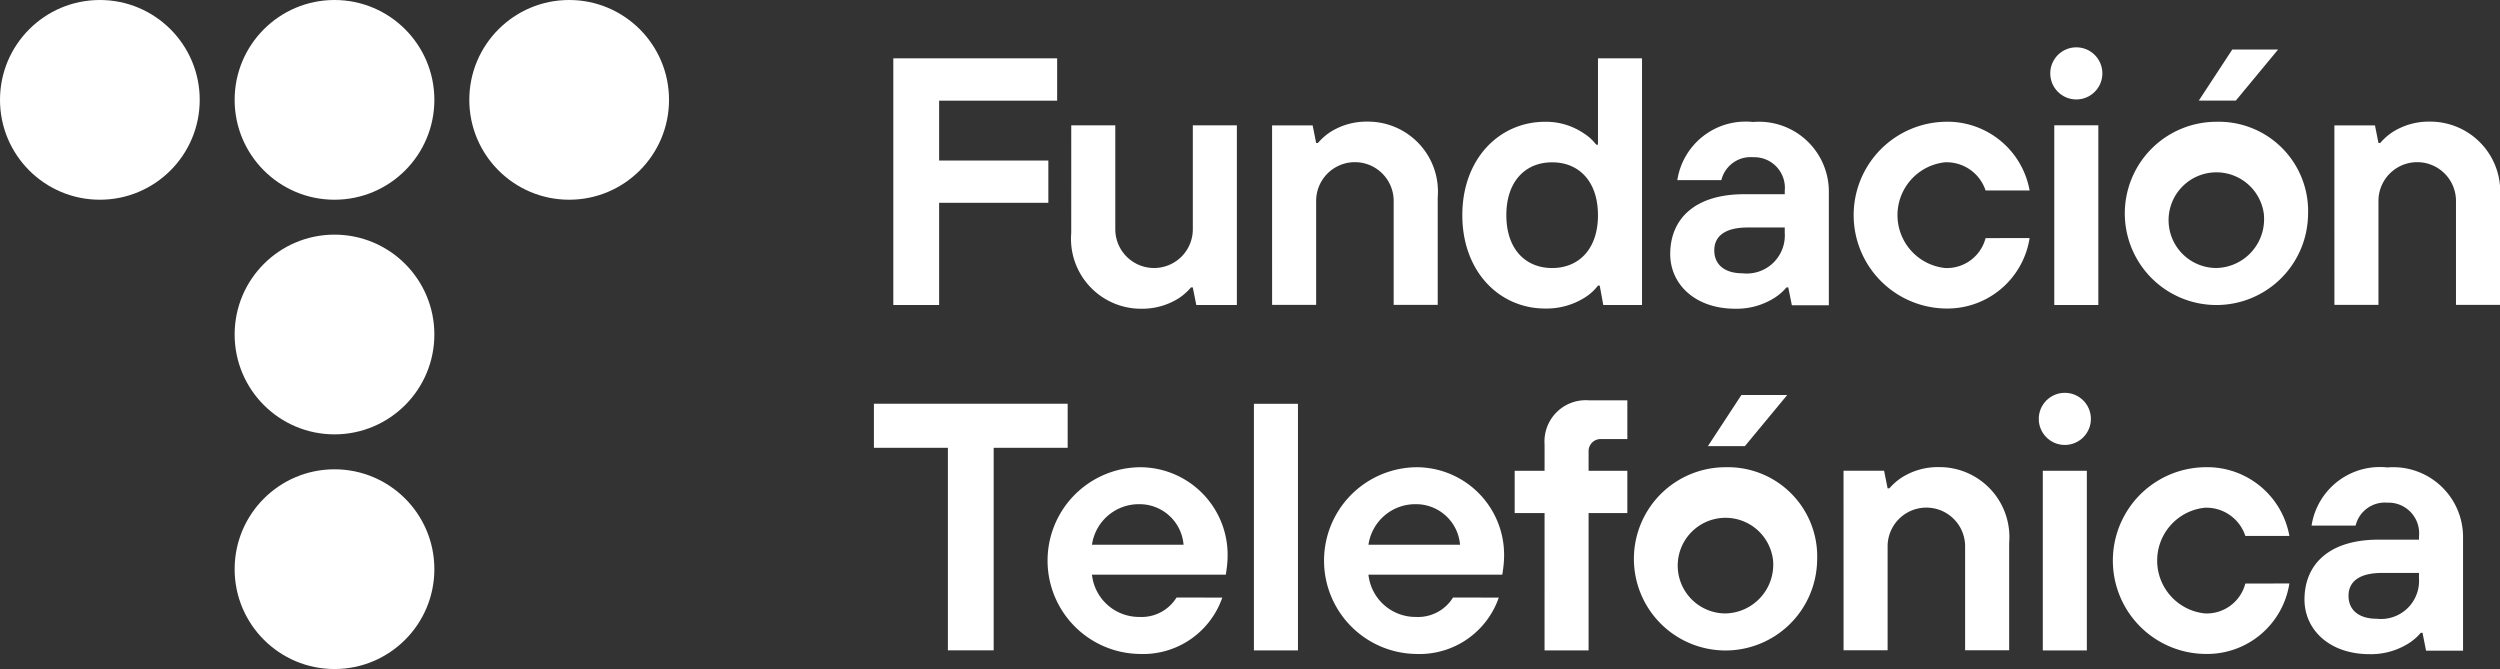 <svg xmlns="http://www.w3.org/2000/svg" width="117.115" height="31.34" viewBox="0 0 117.115 31.34">
  <rect x="0" y="0" width="117.115" height="31.34" fill="#333333" stroke="none"/>
  <g id="Grupo_7830" data-name="Grupo 7830" transform="translate(-573.576 -426.687)">
    <g id="Grupo_7812" data-name="Grupo 7812" transform="translate(573.576 426.687)">
      <g id="Grupo_7811" data-name="Grupo 7811">
        <g id="Grupo_7810" data-name="Grupo 7810">
          <g id="Grupo_7809" data-name="Grupo 7809">
            <g id="Grupo_7800" data-name="Grupo 7800">
              <g id="Grupo_7799" data-name="Grupo 7799">
                <circle id="Elipse_13" data-name="Elipse 13" cx="4.678" cy="4.678" r="4.678" fill="#fff"/>
              </g>
            </g>
            <g id="Grupo_7802" data-name="Grupo 7802" transform="translate(10.992)">
              <g id="Grupo_7801" data-name="Grupo 7801">
                <circle id="Elipse_14" data-name="Elipse 14" cx="4.678" cy="4.678" r="4.678" fill="#fff"/>
              </g>
            </g>
            <g id="Grupo_7804" data-name="Grupo 7804" transform="translate(21.985)">
              <g id="Grupo_7803" data-name="Grupo 7803">
                <circle id="Elipse_15" data-name="Elipse 15" cx="4.678" cy="4.678" r="4.678" fill="#fff"/>
              </g>
            </g>
            <g id="Grupo_7806" data-name="Grupo 7806" transform="translate(10.992 10.992)">
              <g id="Grupo_7805" data-name="Grupo 7805">
                <circle id="Elipse_16" data-name="Elipse 16" cx="4.678" cy="4.678" r="4.678" fill="#fff"/>
              </g>
            </g>
            <g id="Grupo_7808" data-name="Grupo 7808" transform="translate(10.992 21.985)">
              <g id="Grupo_7807" data-name="Grupo 7807">
                <circle id="Elipse_17" data-name="Elipse 17" cx="4.678" cy="4.678" r="4.678" fill="#fff"/>
              </g>
            </g>
          </g>
        </g>
      </g>
    </g>
    <g id="Grupo_7826" data-name="Grupo 7826" transform="translate(614.515 445.089)">
      <g id="Grupo_7813" data-name="Grupo 7813" transform="translate(0 0.516)">
        <path id="Trazado_11304" data-name="Trazado 11304" d="M845.717,552.9h-3.466v-2.063h9.077V552.9h-3.466v9.489h-2.145Z" transform="translate(-842.251 -550.841)" fill="#fff"/>
      </g>
      <g id="Grupo_7814" data-name="Grupo 7814" transform="translate(8.152 3.486)">
        <path id="Trazado_11305" data-name="Trazado 11305" d="M903.918,576.442a3.928,3.928,0,0,1-3.878,2.641,4.374,4.374,0,0,1,0-8.747,4.105,4.105,0,0,1,4.126,4.208,4.711,4.711,0,0,1-.05.594l-.033.231h-6.271a2.219,2.219,0,0,0,2.228,1.98,1.923,1.923,0,0,0,1.733-.908Zm-1.815-2.475a2.068,2.068,0,0,0-2.063-1.9,2.218,2.218,0,0,0-2.228,1.9Z" transform="translate(-895.749 -570.336)" fill="#fff"/>
      </g>
      <g id="Grupo_7815" data-name="Grupo 7815" transform="translate(17.805 0.516)">
        <path id="Trazado_11306" data-name="Trazado 11306" d="M959.1,550.841h2.063v11.552H959.1Z" transform="translate(-959.103 -550.841)" fill="#fff"/>
      </g>
      <g id="Grupo_7816" data-name="Grupo 7816" transform="translate(21.104 3.486)">
        <path id="Trazado_11307" data-name="Trazado 11307" d="M988.924,576.442a3.927,3.927,0,0,1-3.878,2.641,4.374,4.374,0,0,1,0-8.747,4.105,4.105,0,0,1,4.126,4.208,4.677,4.677,0,0,1-.05.594l-.033.231h-6.271a2.219,2.219,0,0,0,2.228,1.98,1.924,1.924,0,0,0,1.733-.908Zm-1.815-2.475a2.068,2.068,0,0,0-2.063-1.9,2.218,2.218,0,0,0-2.228,1.9Z" transform="translate(-980.755 -570.336)" fill="#fff"/>
      </g>
      <g id="Grupo_7817" data-name="Grupo 7817" transform="translate(30.015 0.351)">
        <path id="Trazado_11308" data-name="Trazado 11308" d="M1040.638,555.038h-1.4v-1.98h1.4V551.82a1.932,1.932,0,0,1,2.063-2.063h1.815v1.815h-1.238a.564.564,0,0,0-.578.578v.908h1.815v1.98H1042.7v6.436h-2.063Z" transform="translate(-1039.235 -549.757)" fill="#fff"/>
      </g>
      <g id="Grupo_7818" data-name="Grupo 7818" transform="translate(35.604 3.486)">
        <path id="Trazado_11309" data-name="Trazado 11309" d="M1084.5,574.709a4.292,4.292,0,1,1-4.291-4.373A4.183,4.183,0,0,1,1084.5,574.709Zm-2.063,0a2.24,2.24,0,1,0-2.228,2.476A2.286,2.286,0,0,0,1082.437,574.709Z" transform="translate(-1075.918 -570.336)" fill="#fff"/>
      </g>
      <g id="Grupo_7819" data-name="Grupo 7819" transform="translate(45.423 3.486)">
        <path id="Trazado_11310" data-name="Trazado 11310" d="M1140.353,570.5h1.9l.165.825h.083a2.74,2.74,0,0,1,.561-.495,3.153,3.153,0,0,1,1.75-.5,3.277,3.277,0,0,1,3.3,3.548v5.033h-2.063v-4.868a1.815,1.815,0,0,0-3.631,0v4.868h-2.063Z" transform="translate(-1140.353 -570.336)" fill="#fff"/>
      </g>
      <g id="Grupo_7820" data-name="Grupo 7820" transform="translate(58.058 3.486)">
        <path id="Trazado_11311" data-name="Trazado 11311" d="M1231.527,575.782a3.9,3.9,0,0,1-3.961,3.3,4.374,4.374,0,0,1,0-8.747,3.911,3.911,0,0,1,3.961,3.218h-2.063a1.922,1.922,0,0,0-1.9-1.32,2.489,2.489,0,0,0,0,4.951,1.87,1.87,0,0,0,1.9-1.4Z" transform="translate(-1223.276 -570.336)" fill="#fff"/>
      </g>
      <g id="Grupo_7821" data-name="Grupo 7821" transform="translate(67.018 3.486)">
        <path id="Trazado_11312" data-name="Trazado 11312" d="M1287.61,578.093h-.083a2.46,2.46,0,0,1-.577.5,3.314,3.314,0,0,1-1.816.5c-1.914,0-3.053-1.172-3.053-2.558,0-1.65,1.155-2.806,3.465-2.806h1.9v-.165a1.435,1.435,0,0,0-1.485-1.568,1.409,1.409,0,0,0-1.485,1.073h-2.063a3.236,3.236,0,0,1,3.548-2.723,3.271,3.271,0,0,1,3.548,3.218v5.364h-1.733Zm-.165-2.805h-1.733c-1.073,0-1.568.413-1.568,1.073s.479,1.073,1.32,1.073a1.784,1.784,0,0,0,1.98-1.9Z" transform="translate(-1282.082 -570.336)" fill="#fff"/>
      </g>
      <g id="Grupo_7822" data-name="Grupo 7822" transform="translate(54.758 3.652)">
        <path id="Trazado_11313" data-name="Trazado 11313" d="M1201.622,571.42h2.063v8.416h-2.063Z" transform="translate(-1201.622 -571.42)" fill="#fff"/>
      </g>
      <g id="Grupo_7824" data-name="Grupo 7824" transform="translate(54.569)">
        <g id="Grupo_7823" data-name="Grupo 7823">
          <circle id="Elipse_18" data-name="Elipse 18" cx="1.221" cy="1.221" r="1.221" fill="#fff"/>
        </g>
      </g>
      <g id="Grupo_7825" data-name="Grupo 7825" transform="translate(39.07 0.103)">
        <path id="Trazado_11314" data-name="Trazado 11314" d="M1100.231,548.134h2.146l-1.981,2.393h-1.733Z" transform="translate(-1098.663 -548.134)" fill="#fff"/>
      </g>
    </g>
    <g id="Grupo_7829" data-name="Grupo 7829" transform="translate(615.424 428.904)">
      <path id="Trazado_11315" data-name="Trazado 11315" d="M848.217,444.633h7.675v1.981h-5.529v2.806h5.117V451.4h-5.117v4.787h-2.146Z" transform="translate(-848.217 -444.116)" fill="#fff"/>
      <path id="Trazado_11316" data-name="Trazado 11316" d="M902.923,465.216h2.063v4.869a1.816,1.816,0,1,0,3.632,0v-4.869h2.063v8.418h-1.9l-.165-.825h-.083a2.739,2.739,0,0,1-.561.5,3.2,3.2,0,0,1-1.75.5,3.278,3.278,0,0,1-3.3-3.549Z" transform="translate(-894.587 -461.563)" fill="#fff"/>
      <path id="Trazado_11317" data-name="Trazado 11317" d="M964.668,464.3h1.9l.165.825h.083a2.735,2.735,0,0,1,.561-.5,3.154,3.154,0,0,1,1.75-.5,3.277,3.277,0,0,1,3.3,3.549v5.035h-2.063v-4.869a1.816,1.816,0,0,0-3.632,0v4.869h-2.063Z" transform="translate(-946.924 -460.644)" fill="#fff"/>
      <path id="Trazado_11318" data-name="Trazado 11318" d="M1029.6,455.279h-.083a2.33,2.33,0,0,1-.594.545,3.364,3.364,0,0,1-1.881.528c-2.146,0-3.879-1.733-3.879-4.374s1.733-4.374,3.879-4.374a3.159,3.159,0,0,1,1.816.545,2.234,2.234,0,0,1,.578.528h.082v-4.044h2.063v11.554h-1.815Zm-.083-3.3c0-1.585-.891-2.476-2.146-2.476s-2.146.891-2.146,2.476.892,2.476,2.146,2.476S1029.518,453.563,1029.518,451.978Z" transform="translate(-996.507 -444.116)" fill="#fff"/>
      <path id="Trazado_11319" data-name="Trazado 11319" d="M1092.606,471.89h-.083a2.461,2.461,0,0,1-.578.5,3.316,3.316,0,0,1-1.816.5c-1.915,0-3.053-1.172-3.053-2.559,0-1.651,1.155-2.806,3.466-2.806h1.9v-.165a1.435,1.435,0,0,0-1.485-1.568,1.409,1.409,0,0,0-1.485,1.073h-2.063a3.236,3.236,0,0,1,3.549-2.723,3.272,3.272,0,0,1,3.549,3.219v5.365h-1.733Zm-.165-2.806h-1.733c-1.073,0-1.568.413-1.568,1.073s.479,1.073,1.321,1.073a1.784,1.784,0,0,0,1.98-1.9Z" transform="translate(-1050.681 -460.644)" fill="#fff"/>
      <path id="Trazado_11320" data-name="Trazado 11320" d="M1151.657,469.579a3.9,3.9,0,0,1-3.961,3.3,4.375,4.375,0,0,1,0-8.748,3.911,3.911,0,0,1,3.961,3.219h-2.063a1.923,1.923,0,0,0-1.9-1.32,2.49,2.49,0,0,0,0,4.952,1.871,1.871,0,0,0,1.9-1.4Z" transform="translate(-1098.426 -460.644)" fill="#fff"/>
      <path id="Trazado_11321" data-name="Trazado 11321" d="M1205.152,465.216h2.063v8.418h-2.063Z" transform="translate(-1150.765 -461.563)" fill="#fff"/>
      <path id="Trazado_11322" data-name="Trazado 11322" d="M1235.4,449.683a4.292,4.292,0,1,1-4.292-4.374A4.184,4.184,0,0,1,1235.4,449.683Zm-2.063,0a2.241,2.241,0,1,0-2.228,2.476A2.286,2.286,0,0,0,1233.334,449.683Zm-1.486-7.758h2.146l-1.981,2.393h-1.734Z" transform="translate(-1169.126 -441.821)" fill="#fff"/>
      <path id="Trazado_11323" data-name="Trazado 11323" d="M1291.27,464.3h1.9l.165.825h.083a2.736,2.736,0,0,1,.561-.5,3.153,3.153,0,0,1,1.75-.5,3.278,3.278,0,0,1,3.3,3.549v5.035h-2.063v-4.869a1.816,1.816,0,0,0-3.632,0v4.869h-2.063Z" transform="translate(-1223.761 -460.644)" fill="#fff"/>
      <g id="Grupo_7828" data-name="Grupo 7828" transform="translate(54.198)">
        <g id="Grupo_7827" data-name="Grupo 7827">
          <circle id="Elipse_19" data-name="Elipse 19" cx="1.221" cy="1.221" r="1.221" fill="#fff"/>
        </g>
      </g>
    </g>
  </g>
</svg>
